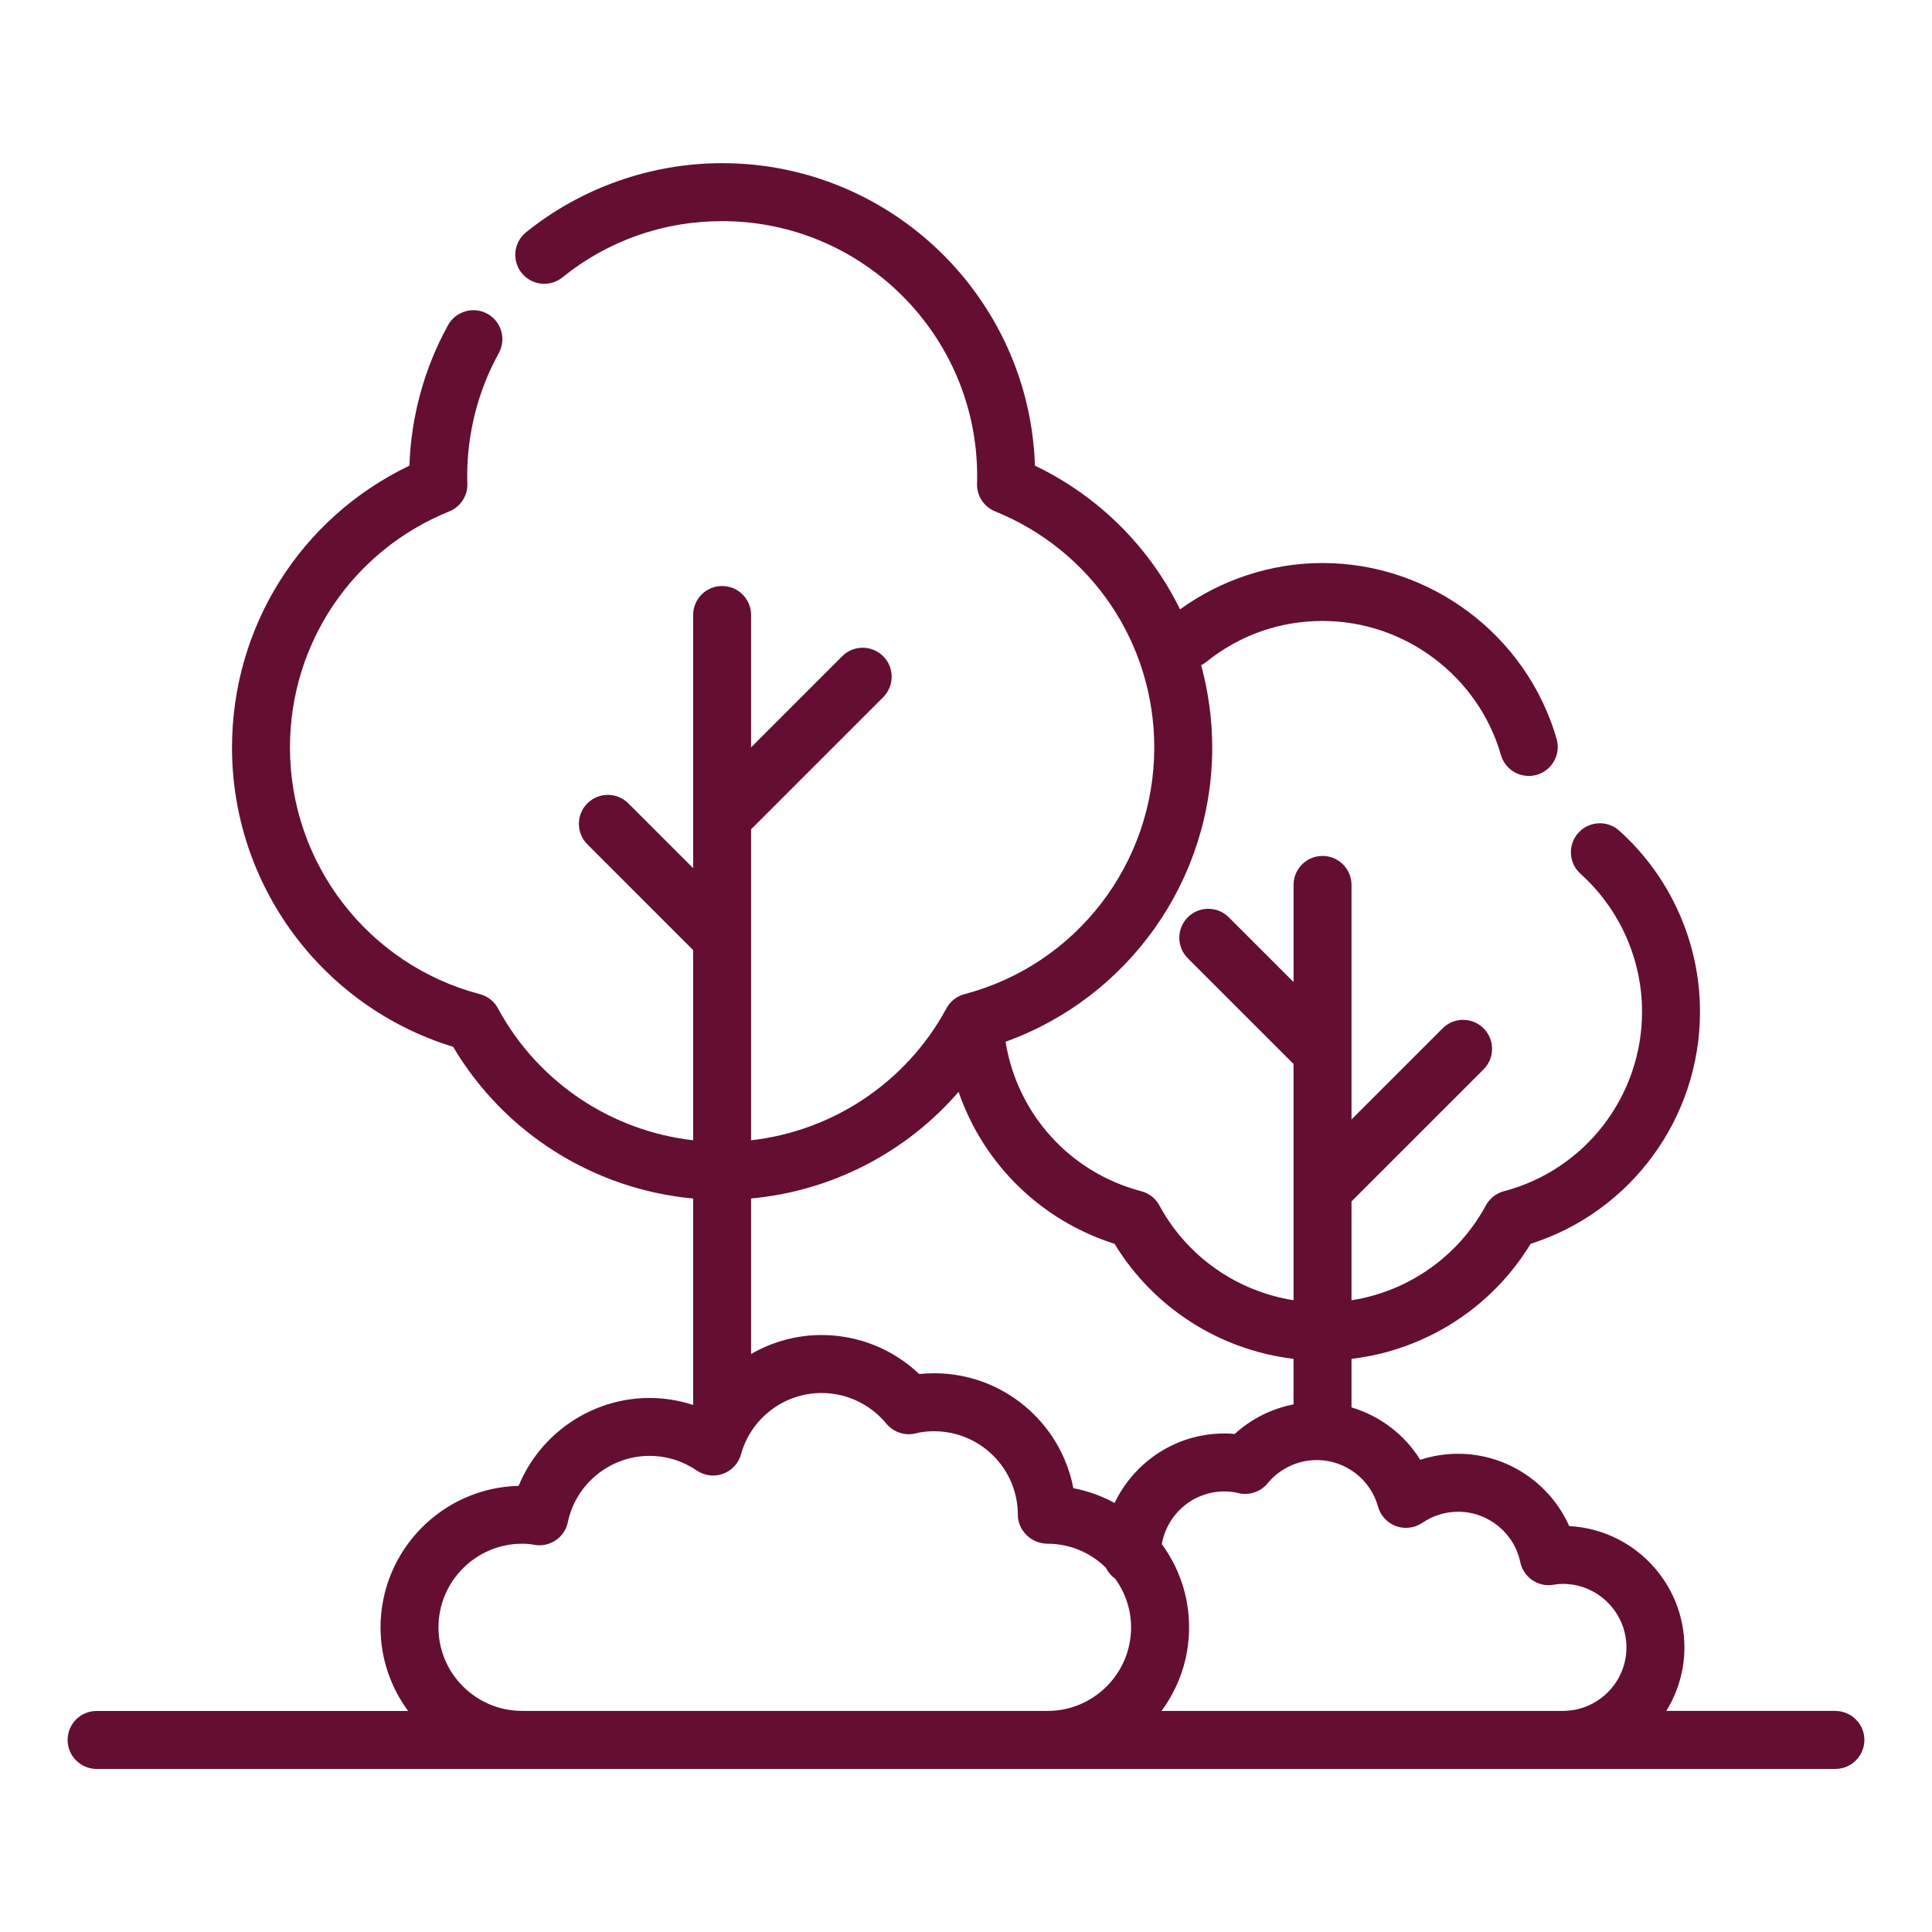 <!-- <svg width="20" height="24" viewBox="0 0 20 24" fill="none" xmlns="http://www.w3.org/2000/svg"> -->
<svg xmlns="http://www.w3.org/2000/svg" width="100" height="100" viewBox="0 0 100 100"><defs><style>.b{fill:#640e33;}</style></defs><path class="b" d="M95,88.556h-8.753c.591-.957.938-2.08.938-3.284,0-3.357-2.646-6.109-5.962-6.281-.989-2.229-3.234-3.744-5.75-3.744-.672,0-1.333.106-1.962.314-.809-1.309-2.083-2.274-3.557-2.716v-2.51c3.825-.456,7.25-2.635,9.271-5.955,5.193-1.653,8.767-6.503,8.767-12.012,0-3.569-1.523-6.985-4.18-9.372-.619-.555-1.565-.502-2.118.113-.554.616-.504,1.564.112,2.118,2.024,1.819,3.186,4.422,3.186,7.141,0,4.363-2.94,8.184-7.15,9.29-.428.112-.771.405-.96.782-1.445,2.635-4.017,4.404-6.928,4.863v-5.118l6.837-6.837c.586-.586.586-1.535,0-2.121s-1.535-.586-2.121,0l-4.716,4.716v-12.14c0-.829-.672-1.5-1.5-1.5s-1.5.671-1.5,1.5v5.027l-3.353-3.352c-.586-.586-1.535-.586-2.121,0s-.586,1.536,0,2.121l5.474,5.473v12.229c-2.896-.459-5.456-2.214-6.903-4.83-.185-.393-.536-.697-.978-.813-3.716-.976-6.426-4.016-7.026-7.737,6.361-2.291,10.697-8.354,10.697-15.227,0-1.468-.202-2.896-.572-4.263.092-.047.182-.103.265-.17,1.723-1.387,3.804-2.12,6.02-2.12,4.257,0,8.053,2.853,9.231,6.938.189.657.789,1.084,1.44,1.084.138,0,.278-.019.417-.059.796-.23,1.255-1.062,1.025-1.857-1.547-5.361-6.529-9.105-12.114-9.105-2.649,0-5.24.853-7.377,2.398-1.571-3.196-4.176-5.838-7.51-7.437-.286-8.682-7.438-15.657-16.189-15.657-3.684,0-7.288,1.27-10.15,3.576-.646.52-.747,1.464-.228,2.109.519.645,1.464.748,2.108.227,2.365-1.905,5.225-2.912,8.27-2.912,7.277,0,13.198,5.92,13.198,13.198,0,.119,0,.237-.006.355-.034.64.341,1.23.935,1.471,5.004,2.029,8.237,6.828,8.237,12.226,0,5.995-4.04,11.243-9.823,12.762-.43.113-.775.409-.963.79-2.078,3.794-5.85,6.292-10.082,6.774v-16.098l6.837-6.837c.586-.585.586-1.536,0-2.121-.586-.586-1.535-.586-2.121,0l-4.716,4.716v-6.85c0-.829-.672-1.5-1.5-1.5s-1.5.671-1.5,1.5v13.103l-3.353-3.352c-.586-.586-1.535-.586-2.121,0s-.586,1.536,0,2.121l5.474,5.473v9.844c-4.215-.482-7.973-2.965-10.053-6.736-.183-.399-.537-.71-.983-.827-5.789-1.521-9.832-6.769-9.832-12.762,0-5.399,3.236-10.198,8.245-12.225.598-.242.974-.838.935-1.481-.007-.115-.006-.23-.006-.346,0-2.227.564-4.427,1.634-6.364.4-.725.137-1.638-.589-2.038-.723-.398-1.637-.136-2.038.589-1.227,2.222-1.912,4.725-1.998,7.272-5.611,2.687-9.183,8.309-9.183,14.593,0,7.138,4.674,13.415,11.445,15.487,2.655,4.475,7.28,7.375,12.423,7.853v10.685c-.724-.235-1.48-.362-2.252-.362-3.001,0-5.672,1.85-6.78,4.549-3.958.098-7.148,3.348-7.148,7.329,0,1.617.534,3.109,1.427,4.322H5c-.828,0-1.5.672-1.5,1.5s.672,1.5,1.5,1.5h90c.828,0,1.5-.672,1.5-1.5s-.672-1.5-1.5-1.5ZM49.616,56.516c1.278,3.701,4.223,6.643,8.073,7.864,2.02,3.319,5.443,5.496,9.265,5.954v2.357c-1.133.22-2.185.745-3.042,1.528-.178-.015-.359-.022-.542-.022-2.505,0-4.665,1.474-5.677,3.595-.659-.356-1.375-.621-2.137-.763-.646-3.384-3.63-5.949-7.202-5.949-.264,0-.522.014-.774.04-1.36-1.292-3.16-2.019-5.057-2.019-1.312,0-2.562.356-3.647.982v-8.049c4.184-.387,8.022-2.379,10.74-5.518ZM27.026,88.556c-2.388,0-4.331-1.938-4.331-4.322s1.943-4.331,4.331-4.331c.226,0,.425.018.61.054.802.154,1.587-.362,1.755-1.167.413-1.989,2.193-3.434,4.232-3.434.87,0,1.715.262,2.442.758.402.272.909.336,1.362.168.454-.167.8-.543.929-1.01.514-1.866,2.228-3.17,4.166-3.17,1.301,0,2.524.578,3.358,1.588.369.444.961.642,1.521.499.286-.072.605-.108.951-.108,2.388,0,4.331,1.938,4.331,4.322,0,.828.712,1.5,1.54,1.5,1.171,0,2.232.473,3.011,1.234.113.23.279.429.487.575.513.712.824,1.58.824,2.523,0,2.384-1.938,4.322-4.322,4.322h-27.199ZM60.122,88.556c.892-1.213,1.425-2.705,1.425-4.322s-.525-3.1-1.411-4.311c.268-1.544,1.611-2.725,3.233-2.725.26,0,.502.027.72.082.562.139,1.152-.056,1.52-.501.632-.767,1.562-1.206,2.552-1.206,1.473,0,2.774.99,3.165,2.408.129.467.475.843.93,1.01.452.165.961.104,1.361-.169.553-.376,1.194-.575,1.855-.575,1.55,0,2.902,1.097,3.216,2.607.168.805.958,1.329,1.757,1.166.132-.025.278-.038.448-.038,1.814,0,3.291,1.476,3.291,3.29s-1.477,3.284-3.291,3.284h-20.771Z"/></svg>
